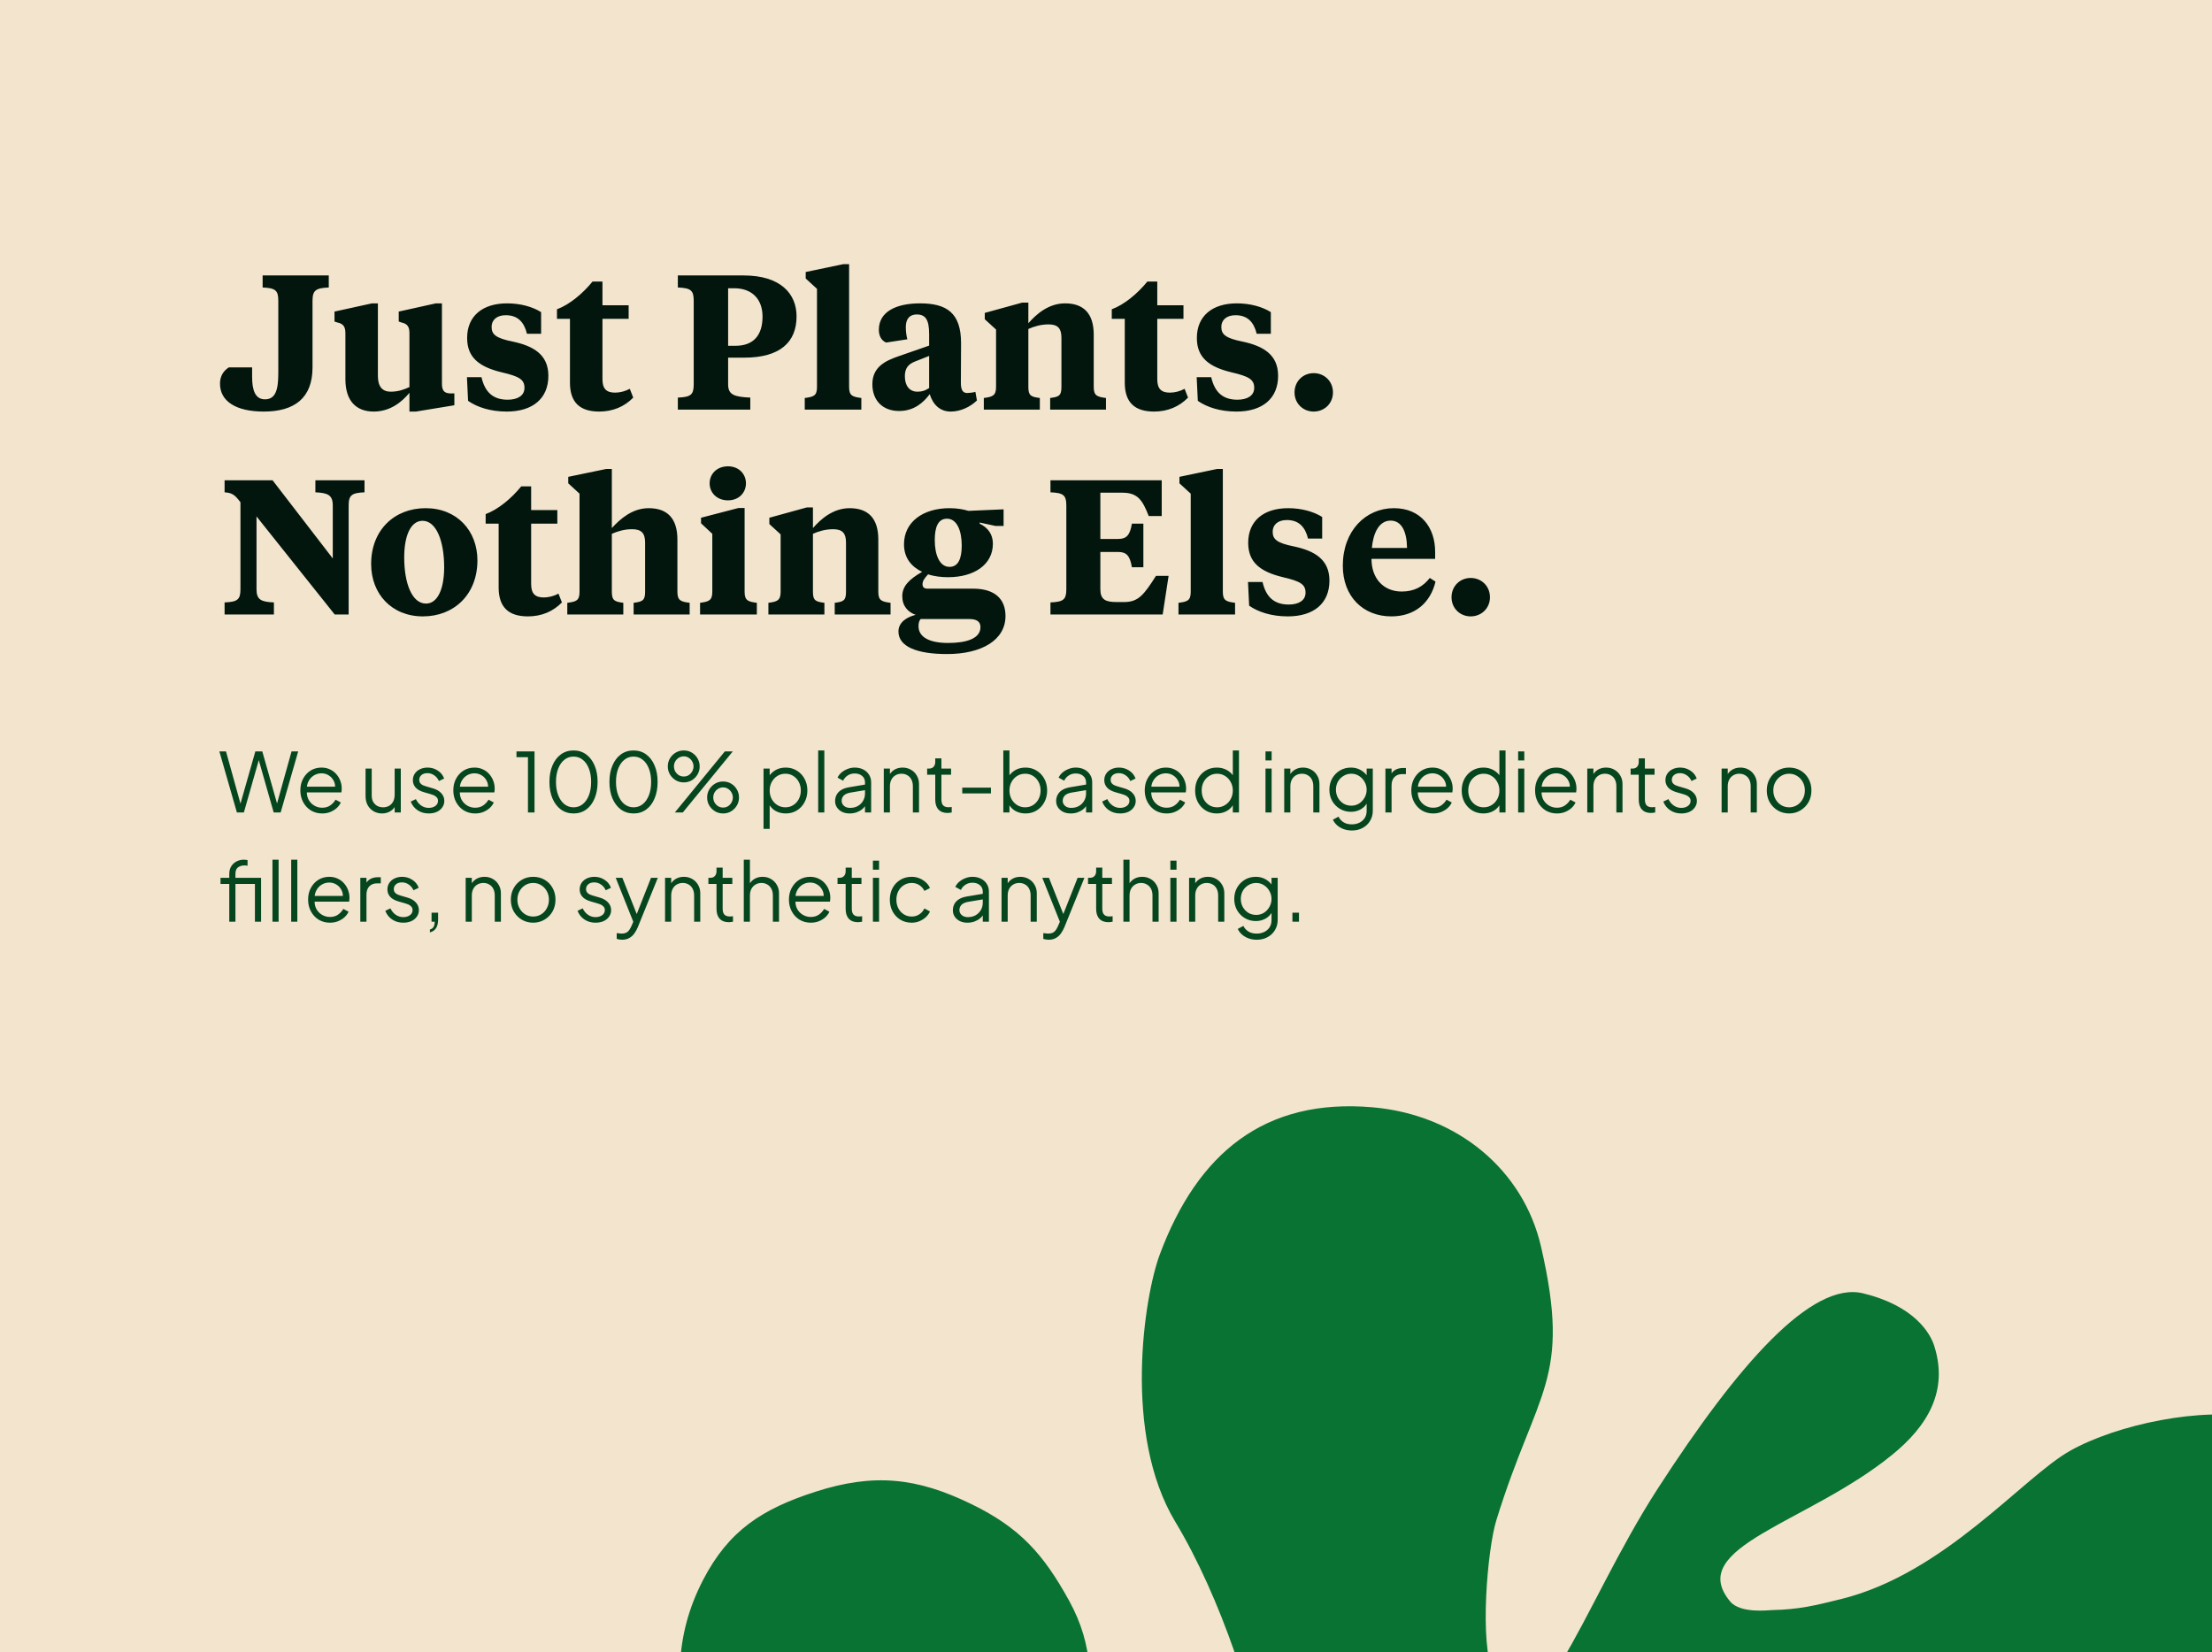 <svg xmlns="http://www.w3.org/2000/svg" fill="none" viewBox="0 0 324 242" height="242" width="324">
<g clip-path="url(#clip0_1203_10808)">
<g clip-path="url(#clip1_1203_10808)">
<rect fill="#F2E4CD" height="380" width="324"></rect>
<path fill="#087332" d="M272.894 189.43C280.403 191.254 282.72 195.262 283.309 197.111C285.423 203.739 282.334 208.86 277.151 213.081C264.806 223.134 246.762 226.564 253.424 234.566C254.913 236.355 259.039 235.836 259.505 235.826C263.503 235.736 265.752 235.179 269.604 234.226L269.711 234.2C284.842 230.455 296.313 216.373 303.21 212.495C310.106 208.617 322.618 206.004 330.571 207.689C338.524 209.375 346.053 212.926 349.404 217.043C352.756 221.16 354.399 227.068 353.504 233.711C352.44 241.607 348.295 245.539 342.247 250.725C332.474 259.107 321.019 259.115 310.306 258.893C299.593 258.671 271.63 257.433 247.95 260.296C247.95 260.296 232.212 264.377 229.462 266.299C226.712 268.221 222.162 272.919 220.798 274.409C219.435 275.898 217.688 280.099 219.591 282.816C221.338 285.312 224.307 285.506 227.089 284.975C229.87 284.445 236.354 282.907 238.173 281.001C239.993 279.096 257.942 269.846 270.072 270.972C282.203 272.098 289.919 274.714 293.021 276.972C298.14 280.698 303.902 284.644 305.402 289.264C306.903 293.884 306.492 297.957 304.775 302.78C301.843 311.018 295.608 314.392 287.903 318.526C280.552 322.469 262.911 325.138 253.985 321.614C245.06 318.091 228.666 313.693 221.667 313.03C212.422 312.153 204.275 310.326 195.101 311.767C187.997 312.884 180.738 314.882 177.988 316.806C174.8 319.036 172.039 321.429 172.127 325.318C172.158 326.714 173.159 329.796 176.441 330.808C191.912 335.581 201.264 327.456 221.981 326.99C231.288 326.781 246.328 330.246 253.379 336.063C257.813 339.721 260.891 342.339 262.028 347.974C263.267 354.118 261.084 358.146 257.72 363.435C251.732 372.848 243.109 374.273 232.131 376.087L231.933 376.12C219.517 378.172 212.133 374.637 200.153 370.782C186.992 366.548 178.506 364.374 168.598 354.731C163.838 350.098 153.475 344.745 145.627 347.715C143.58 348.489 142.712 350.462 142.011 352.536C140.994 355.543 143.091 357.768 145.436 359.908C147.337 361.643 151.331 363.725 155.344 365.738C163.313 369.734 168.197 371.369 176.928 373.167C186.751 375.19 194.375 376.457 201.387 384.256C203.775 386.912 206.227 392.444 206.428 401.369C206.629 410.295 206.185 411.236 202.12 416.83C198.056 422.424 188.802 424.31 186.001 424.642C177.178 425.688 169.629 422.779 160.705 417.762C149.822 411.644 145.511 405.874 138.784 395.358C133.871 387.677 132.898 382.072 127.602 374.277C124.796 370.148 123.085 368.072 118.136 367.422C115.334 367.054 109.735 366.535 105.127 368.646C98.153 371.84 93.533 377.278 90.529 382.01C87.831 386.261 80.07 395.361 70.855 397.351C66.413 398.311 63.351 398.131 59.191 396.301C55.059 394.483 51.649 392.141 51.547 387.627C51.446 383.113 53.573 379.622 57.364 377.169C63.33 373.31 71.633 369.865 81.818 367.308C85.566 366.367 89.733 363.611 90.029 359.758C90.286 356.409 87.906 353.669 86.128 351.931C82.32 348.208 77.345 346.923 69.579 340.664C58.954 332.1 54.042 325.948 45.726 315.128C42.848 311.384 38.156 303.686 36.9 295.307C35.082 283.182 36.919 274.43 44.595 264.871C51.118 256.749 57.206 252.376 67.569 251.318C75.596 250.498 80.743 251.89 87.694 255.986C100.59 263.587 100.446 272.961 105.156 287.169C108.653 297.714 109.298 305.699 111.379 315.429C112.428 320.333 114.225 327.705 119.128 328.756C122.547 329.49 126.086 329.292 127.919 326.315C129.716 323.397 129.137 318.373 127.626 313.285C124.816 303.824 121.198 296.585 116.4 290.259C107.23 278.169 103.776 267.18 101.219 256.995C98.917 247.827 98.63 239.829 102.971 231.433C106.729 224.167 111.654 220.995 119.441 218.491C127.965 215.751 134.247 216.383 142.295 220.305C149.345 223.74 152.792 227.551 156.58 234.417C163.998 247.863 155.728 258.644 153.271 273.6C152.043 281.074 154.887 285.141 157.753 289.237L157.815 289.327C159.899 292.307 163.624 293.053 167.196 292.375C174.066 291.071 177.178 287.393 181.391 281.811C186.594 274.917 186.789 265.811 186.059 261.686C183.926 249.629 178.833 233.997 172.15 222.89C164.412 210.028 167.598 189.855 169.873 183.751C175.418 168.878 185.234 160.806 201.047 162.183C213.5 163.267 223.136 171.379 225.716 182.579C230.239 202.215 225.11 203.427 219.169 222.682C217.867 226.901 216.66 240.694 218.743 245.123C224.965 258.353 231.326 235.813 242.809 218.044C254.648 199.726 265.385 187.607 272.894 189.43Z"></path>
<path fill="#02160E" d="M45.776 44.04V53.812C45.776 58.292 43.144 60.28 38.636 60.28C34.604 60.28 32.224 58.796 32.224 56.192C32.224 55.016 32.784 54.288 33.512 53.812H36.928V55.184C36.928 57.088 37.348 58.488 38.804 58.488C40.372 58.488 40.764 57.088 40.764 54.652V44.04C40.764 42.5 40.316 42.192 38.468 42.108V40.344H48.156V42.108C46.28 42.192 45.776 42.5 45.776 44.04ZM59.972 60.28V57.536C58.908 58.824 57.2 60.28 54.736 60.28C52.272 60.28 50.592 58.824 50.592 55.548V48.828C50.592 47.988 50.396 47.428 49.416 47.232L48.996 47.092V45.636L54.484 44.432H55.352V55.072C55.352 56.612 55.996 57.368 57.228 57.368C58.348 57.368 59.16 57.06 59.972 56.696V48.828C59.972 47.988 59.776 47.428 58.796 47.232L58.404 47.092V45.636L63.836 44.432H64.732V56.136C64.732 57.088 64.956 57.564 65.88 57.62H66.552V59.356L60.924 60.28H59.972ZM74.218 60.28C71.838 60.28 69.878 59.636 68.562 58.712L68.394 55.24H70.522C71.026 57.424 72.202 58.544 74.358 58.544C75.814 58.544 76.822 57.956 76.822 56.808C76.822 55.576 76.038 55.128 73.518 54.54C70.13 53.728 68.422 52.328 68.422 49.5C68.422 46.28 70.69 44.432 74.274 44.432C76.234 44.432 78.026 44.936 79.258 45.72V48.884H77.186C76.766 47.176 75.842 46.168 74.078 46.168C72.734 46.168 72.006 46.896 72.006 47.876C72.006 48.968 72.594 49.528 75.114 50.032C78.138 50.676 80.322 51.936 80.322 55.044C80.322 58.348 78.054 60.28 74.218 60.28ZM88.244 41.24V44.712H92.08V46.7H88.244V55.548C88.244 56.92 88.804 57.508 90.092 57.508C90.792 57.508 91.576 57.312 92.248 56.948L92.752 58.236C91.464 59.552 89.784 60.28 87.768 60.28C84.968 60.28 83.484 58.964 83.484 56.052V46.7H81.58V45.3C83.4 44.628 85.36 43.004 86.788 41.24H88.244ZM109.003 52.384H106.651V56.304C106.651 57.844 107.575 58.124 109.899 58.236V60H99.287V58.236C101.163 58.152 101.611 57.844 101.611 56.304V44.04C101.611 42.5 101.163 42.192 99.287 42.108V40.344H108.919C114.351 40.344 116.675 43.032 116.675 46.336C116.675 50.088 114.295 52.384 109.003 52.384ZM106.651 42.22V50.648H107.715C110.291 50.648 111.691 49.192 111.691 46.364C111.691 43.816 110.151 42.22 107.547 42.22H106.651ZM124.371 38.692V56.696C124.371 57.984 124.903 58.124 126.163 58.292V60H117.875V58.292C119.163 58.124 119.667 57.984 119.667 56.696V42.304L118.015 40.792V39.84L123.503 38.692H124.371ZM134.386 57.368C135.086 57.368 135.534 57.2 136.094 56.836V52.132L133.966 52.972C132.986 53.364 132.538 54.008 132.538 55.1C132.538 56.5 133.21 57.368 134.386 57.368ZM140.77 50.256C140.77 50.536 140.742 55.66 140.742 56.024C140.742 56.92 140.91 57.564 141.666 57.564C141.89 57.564 142.478 57.508 142.87 57.396L143.094 58.656C142.142 59.58 140.714 60.28 139.258 60.28C137.662 60.28 136.654 59.244 136.178 57.732C135.282 58.936 133.91 60.196 131.698 60.196C129.29 60.196 127.778 58.656 127.778 56.276C127.778 53.784 129.626 52.86 131.586 52.188L136.094 50.62V48.968C136.094 46.896 135.618 46.056 134.274 46.056C133.182 46.056 132.678 46.784 132.678 47.876C132.678 48.492 132.734 49.052 132.902 49.696L129.794 50.172C129.066 49.864 128.73 49.164 128.73 48.296C128.73 45.664 131.25 44.432 134.75 44.432C138.614 44.432 140.77 45.776 140.77 50.256ZM155.472 56.696V49.472C155.472 48.156 154.996 47.512 153.596 47.512C152.448 47.512 151.44 47.82 150.628 48.184V56.696C150.628 57.984 151.048 58.124 152.308 58.292V60H144.104V58.292C145.336 58.124 145.896 57.984 145.896 56.696V48.268L144.244 46.756V45.832L149.732 44.32H150.628V47.344C151.804 46 153.596 44.432 156.004 44.432C158.692 44.432 160.204 45.888 160.204 49.024V56.696C160.204 57.984 160.736 58.124 161.996 58.292V60H153.82V58.292C155.08 58.124 155.472 57.984 155.472 56.696ZM169.51 41.24V44.712H173.346V46.7H169.51V55.548C169.51 56.92 170.07 57.508 171.358 57.508C172.058 57.508 172.842 57.312 173.514 56.948L174.018 58.236C172.73 59.552 171.05 60.28 169.034 60.28C166.234 60.28 164.75 58.964 164.75 56.052V46.7H162.846V45.3C164.666 44.628 166.626 43.004 168.054 41.24H169.51ZM181.105 60.28C178.725 60.28 176.765 59.636 175.449 58.712L175.281 55.24H177.409C177.913 57.424 179.089 58.544 181.245 58.544C182.701 58.544 183.709 57.956 183.709 56.808C183.709 55.576 182.925 55.128 180.405 54.54C177.017 53.728 175.309 52.328 175.309 49.5C175.309 46.28 177.577 44.432 181.161 44.432C183.121 44.432 184.913 44.936 186.145 45.72V48.884H184.073C183.653 47.176 182.729 46.168 180.965 46.168C179.621 46.168 178.893 46.896 178.893 47.876C178.893 48.968 179.481 49.528 182.001 50.032C185.025 50.676 187.209 51.936 187.209 55.044C187.209 58.348 184.941 60.28 181.105 60.28ZM189.615 57.48C189.615 55.828 190.875 54.652 192.415 54.652C193.983 54.652 195.243 55.828 195.243 57.48C195.243 59.104 193.983 60.28 192.415 60.28C190.875 60.28 189.615 59.104 189.615 57.48ZM35.22 86.304V73.564C34.352 72.388 33.932 72.192 32.896 72.108V70.344H39.924L48.744 81.796V74.04C48.744 72.5 48.016 72.192 46.196 72.108V70.344H53.392V72.108C51.544 72.192 51.068 72.5 51.068 74.04V90H49.024L37.572 75.636V86.304C37.572 87.844 38.244 88.152 40.12 88.236V90H32.896V88.236C34.772 88.152 35.22 87.844 35.22 86.304ZM62.398 88.404C64.134 88.404 65.058 86.192 65.058 83.084C65.058 79.248 63.91 76.28 61.894 76.28C60.13 76.28 59.206 78.52 59.206 81.628C59.206 85.464 60.354 88.404 62.398 88.404ZM61.95 90.28C57.358 90.28 54.362 86.976 54.362 82.608C54.362 77.624 57.778 74.432 62.342 74.432C66.934 74.432 69.93 77.736 69.93 82.076C69.93 87.088 66.486 90.28 61.95 90.28ZM77.799 71.24V74.712H81.635V76.7H77.799V85.548C77.799 86.92 78.359 87.508 79.647 87.508C80.347 87.508 81.131 87.312 81.803 86.948L82.307 88.236C81.019 89.552 79.339 90.28 77.323 90.28C74.523 90.28 73.039 88.964 73.039 86.052V76.7H71.135V75.3C72.955 74.628 74.915 73.004 76.343 71.24H77.799ZM89.618 68.692V77.344C90.85 76 92.614 74.432 95.022 74.432C97.71 74.432 99.222 75.888 99.222 79.024V86.696C99.222 87.984 99.754 88.124 101.014 88.292V90H92.81V88.292C94.07 88.124 94.49 87.984 94.49 86.696V79.472C94.49 78.156 94.014 77.512 92.586 77.512C91.438 77.512 90.458 77.82 89.618 78.184V86.696C89.618 87.984 90.066 88.124 91.298 88.292V90H83.094V88.292C84.382 88.124 84.886 87.984 84.886 86.696V72.304L83.234 70.792V69.84L88.778 68.692H89.618ZM109.066 74.404V86.696C109.066 87.984 109.598 88.124 110.858 88.292V90H102.542V88.292C103.774 88.124 104.334 87.984 104.334 86.696V78.184L102.682 76.644V75.832L108.17 74.404H109.066ZM106.63 73.284C104.978 73.284 103.942 72.136 103.942 70.792C103.942 69.448 104.978 68.3 106.63 68.3C108.254 68.3 109.262 69.448 109.262 70.792C109.262 72.136 108.254 73.284 106.63 73.284ZM123.918 86.696V79.472C123.918 78.156 123.442 77.512 122.042 77.512C120.894 77.512 119.886 77.82 119.074 78.184V86.696C119.074 87.984 119.494 88.124 120.754 88.292V90H112.55V88.292C113.782 88.124 114.342 87.984 114.342 86.696V78.268L112.69 76.756V75.832L118.178 74.32H119.074V77.344C120.25 76 122.042 74.432 124.45 74.432C127.138 74.432 128.65 75.888 128.65 79.024V86.696C128.65 87.984 129.182 88.124 130.442 88.292V90H122.266V88.292C123.526 88.124 123.918 87.984 123.918 86.696ZM138.879 84.54C137.899 84.54 136.863 84.428 135.939 84.12C135.379 84.736 135.127 85.1 135.127 85.576C135.127 86.024 135.379 86.22 135.883 86.22H142.547C145.711 86.22 147.279 87.732 147.279 90.224C147.279 93.724 143.835 95.796 138.711 95.796C134.287 95.796 131.599 94.704 131.599 92.492C131.599 91.064 132.971 90.336 134.119 90.056C132.971 89.636 132.159 88.768 132.159 87.312C132.159 85.856 133.195 84.82 135.071 83.756C133.531 83.028 132.411 81.74 132.411 79.724C132.411 76.42 135.239 74.432 139.075 74.432C140.195 74.432 141.119 74.6 141.847 74.824L146.999 74.6V77.036H145.823L143.499 76.532V76.7C144.703 77.288 145.431 78.24 145.431 79.64C145.431 82.72 142.659 84.54 138.879 84.54ZM141.987 90.672H134.847C134.623 90.924 134.539 91.288 134.539 91.708C134.539 93.388 136.247 94.172 138.879 94.172C141.511 94.172 143.611 93.556 143.611 91.848C143.611 90.98 142.967 90.672 141.987 90.672ZM139.075 83.028C140.363 83.028 140.867 81.824 140.867 79.892C140.867 77.68 140.139 75.972 138.711 75.972C137.395 75.972 136.919 77.204 136.919 79.108C136.919 81.264 137.619 83.028 139.075 83.028ZM167.473 83.084H165.793C165.513 81.404 165.009 80.844 163.777 80.844H161.173V86.304C161.173 87.816 161.929 88.18 163.525 88.18H164.645C166.717 88.18 167.529 87.172 169.321 84.344H171.169L170.301 90H153.865V88.236C155.741 88.152 156.189 87.844 156.189 86.304V74.04C156.189 72.5 155.741 72.192 153.865 72.108V70.344H170.161V75.58H168.257C167.361 73.284 166.661 72.164 164.421 72.164H161.173V78.94H163.777C165.009 78.94 165.513 78.38 165.793 76.7H167.473V83.084ZM179.113 68.692V86.696C179.113 87.984 179.645 88.124 180.905 88.292V90H172.617V88.292C173.905 88.124 174.409 87.984 174.409 86.696V72.304L172.757 70.792V69.84L178.245 68.692H179.113ZM188.624 90.28C186.244 90.28 184.284 89.636 182.968 88.712L182.8 85.24H184.928C185.432 87.424 186.608 88.544 188.764 88.544C190.22 88.544 191.228 87.956 191.228 86.808C191.228 85.576 190.444 85.128 187.924 84.54C184.536 83.728 182.828 82.328 182.828 79.5C182.828 76.28 185.096 74.432 188.68 74.432C190.64 74.432 192.432 74.936 193.664 75.72V78.884H191.592C191.172 77.176 190.248 76.168 188.484 76.168C187.14 76.168 186.412 76.896 186.412 77.876C186.412 78.968 187 79.528 189.52 80.032C192.544 80.676 194.728 81.936 194.728 85.044C194.728 88.348 192.46 90.28 188.624 90.28ZM204.162 74.432C208.138 74.432 210.21 77.288 210.21 80.816V81.852H200.886C200.886 84.792 202.706 86.64 205.31 86.64C207.158 86.64 208.446 85.912 209.426 84.652L210.266 85.184C209.538 88.236 207.298 90.28 203.798 90.28C199.654 90.28 196.686 87.368 196.686 82.86C196.686 77.764 200.018 74.432 204.162 74.432ZM203.686 76.252C201.978 76.252 201.138 78.1 200.942 80.256H206.094C206.066 77.876 205.31 76.252 203.686 76.252ZM212.611 87.48C212.611 85.828 213.871 84.652 215.411 84.652C216.979 84.652 218.239 85.828 218.239 87.48C218.239 89.104 216.979 90.28 215.411 90.28C213.871 90.28 212.611 89.104 212.611 87.48Z"></path>
<path fill="#05461F" d="M34.7 119L32.132 110.06H33.104L35.324 118.064H35.12L37.4 110.06H38.42L40.688 118.064H40.472L42.704 110.06H43.676L41.108 119H40.088L37.796 110.96H38.012L35.72 119H34.7ZM47.184 119.144C46.584 119.144 46.04 119 45.552 118.712C45.072 118.416 44.692 118.012 44.412 117.5C44.132 116.988 43.992 116.408 43.992 115.76C43.992 115.112 44.128 114.54 44.4 114.044C44.672 113.54 45.04 113.144 45.504 112.856C45.976 112.568 46.504 112.424 47.088 112.424C47.552 112.424 47.964 112.512 48.324 112.688C48.692 112.856 49.004 113.088 49.26 113.384C49.516 113.672 49.712 114 49.848 114.368C49.984 114.728 50.052 115.1 50.052 115.484C50.052 115.564 50.048 115.656 50.04 115.76C50.032 115.856 50.02 115.956 50.004 116.06H44.568V115.22H49.488L49.056 115.58C49.128 115.14 49.076 114.748 48.9 114.404C48.732 114.052 48.488 113.776 48.168 113.576C47.848 113.368 47.488 113.264 47.088 113.264C46.688 113.264 46.316 113.368 45.972 113.576C45.636 113.784 45.372 114.076 45.18 114.452C44.988 114.82 44.912 115.26 44.952 115.772C44.912 116.284 44.992 116.732 45.192 117.116C45.4 117.492 45.68 117.784 46.032 117.992C46.392 118.2 46.776 118.304 47.184 118.304C47.656 118.304 48.052 118.192 48.372 117.968C48.692 117.744 48.952 117.464 49.152 117.128L49.92 117.536C49.792 117.824 49.596 118.092 49.332 118.34C49.068 118.58 48.752 118.776 48.384 118.928C48.024 119.072 47.624 119.144 47.184 119.144ZM55.958 119.144C55.51 119.144 55.102 119.04 54.734 118.832C54.366 118.616 54.074 118.32 53.858 117.944C53.65 117.56 53.546 117.12 53.546 116.624V112.568H54.446V116.516C54.446 116.86 54.514 117.164 54.65 117.428C54.794 117.684 54.99 117.884 55.238 118.028C55.494 118.172 55.786 118.244 56.114 118.244C56.442 118.244 56.734 118.172 56.99 118.028C57.246 117.876 57.446 117.664 57.59 117.392C57.734 117.112 57.806 116.78 57.806 116.396V112.568H58.706V119H57.806V117.752L58.01 117.8C57.858 118.216 57.598 118.544 57.23 118.784C56.862 119.024 56.438 119.144 55.958 119.144ZM62.789 119.144C62.173 119.144 61.633 118.988 61.169 118.676C60.705 118.364 60.369 117.94 60.161 117.404L60.917 117.044C61.101 117.436 61.357 117.748 61.685 117.98C62.021 118.212 62.389 118.328 62.789 118.328C63.173 118.328 63.497 118.236 63.761 118.052C64.025 117.86 64.157 117.612 64.157 117.308C64.157 117.084 64.093 116.908 63.965 116.78C63.837 116.644 63.689 116.54 63.521 116.468C63.353 116.396 63.205 116.344 63.077 116.312L62.153 116.048C61.561 115.88 61.133 115.644 60.869 115.34C60.605 115.036 60.473 114.684 60.473 114.284C60.473 113.908 60.569 113.58 60.761 113.3C60.953 113.02 61.213 112.804 61.541 112.652C61.869 112.5 62.233 112.424 62.633 112.424C63.177 112.424 63.669 112.568 64.109 112.856C64.557 113.136 64.873 113.528 65.057 114.032L64.289 114.392C64.129 114.032 63.897 113.752 63.593 113.552C63.297 113.344 62.965 113.24 62.597 113.24C62.237 113.24 61.949 113.332 61.733 113.516C61.517 113.7 61.409 113.932 61.409 114.212C61.409 114.428 61.465 114.6 61.577 114.728C61.689 114.856 61.817 114.952 61.961 115.016C62.113 115.08 62.245 115.128 62.357 115.16L63.425 115.472C63.945 115.624 64.349 115.86 64.637 116.18C64.933 116.5 65.081 116.876 65.081 117.308C65.081 117.66 64.981 117.976 64.781 118.256C64.589 118.536 64.321 118.756 63.977 118.916C63.633 119.068 63.237 119.144 62.789 119.144ZM69.59 119.144C68.99 119.144 68.446 119 67.958 118.712C67.478 118.416 67.098 118.012 66.818 117.5C66.538 116.988 66.398 116.408 66.398 115.76C66.398 115.112 66.534 114.54 66.806 114.044C67.078 113.54 67.446 113.144 67.91 112.856C68.382 112.568 68.91 112.424 69.494 112.424C69.958 112.424 70.37 112.512 70.73 112.688C71.098 112.856 71.41 113.088 71.666 113.384C71.922 113.672 72.118 114 72.254 114.368C72.39 114.728 72.458 115.1 72.458 115.484C72.458 115.564 72.454 115.656 72.446 115.76C72.438 115.856 72.426 115.956 72.41 116.06H66.974V115.22H71.894L71.462 115.58C71.534 115.14 71.482 114.748 71.306 114.404C71.138 114.052 70.894 113.776 70.574 113.576C70.254 113.368 69.894 113.264 69.494 113.264C69.094 113.264 68.722 113.368 68.378 113.576C68.042 113.784 67.778 114.076 67.586 114.452C67.394 114.82 67.318 115.26 67.358 115.772C67.318 116.284 67.398 116.732 67.598 117.116C67.806 117.492 68.086 117.784 68.438 117.992C68.798 118.2 69.182 118.304 69.59 118.304C70.062 118.304 70.458 118.192 70.778 117.968C71.098 117.744 71.358 117.464 71.558 117.128L72.326 117.536C72.198 117.824 72.002 118.092 71.738 118.34C71.474 118.58 71.158 118.776 70.79 118.928C70.43 119.072 70.03 119.144 69.59 119.144ZM77.332 119V110.9H75.652V110.06H78.292V119H77.332ZM84.017 119.144C83.313 119.144 82.693 118.952 82.157 118.568C81.629 118.176 81.217 117.636 80.921 116.948C80.625 116.252 80.477 115.444 80.477 114.524C80.477 113.604 80.625 112.8 80.921 112.112C81.217 111.416 81.629 110.876 82.157 110.492C82.685 110.108 83.301 109.916 84.005 109.916C84.709 109.916 85.325 110.108 85.853 110.492C86.381 110.876 86.793 111.416 87.089 112.112C87.385 112.8 87.533 113.604 87.533 114.524C87.533 115.444 87.385 116.252 87.089 116.948C86.801 117.644 86.393 118.184 85.865 118.568C85.337 118.952 84.721 119.144 84.017 119.144ZM84.017 118.244C84.529 118.244 84.977 118.088 85.361 117.776C85.745 117.464 86.045 117.032 86.261 116.48C86.477 115.92 86.585 115.268 86.585 114.524C86.585 113.78 86.477 113.132 86.261 112.58C86.045 112.02 85.745 111.588 85.361 111.284C84.977 110.972 84.525 110.816 84.005 110.816C83.493 110.816 83.045 110.972 82.661 111.284C82.277 111.588 81.977 112.02 81.761 112.58C81.545 113.132 81.437 113.78 81.437 114.524C81.437 115.26 81.545 115.908 81.761 116.468C81.977 117.028 82.277 117.464 82.661 117.776C83.053 118.088 83.505 118.244 84.017 118.244ZM92.806 119.144C92.102 119.144 91.482 118.952 90.946 118.568C90.418 118.176 90.006 117.636 89.71 116.948C89.414 116.252 89.266 115.444 89.266 114.524C89.266 113.604 89.414 112.8 89.71 112.112C90.006 111.416 90.418 110.876 90.946 110.492C91.474 110.108 92.09 109.916 92.794 109.916C93.498 109.916 94.114 110.108 94.642 110.492C95.17 110.876 95.582 111.416 95.878 112.112C96.174 112.8 96.322 113.604 96.322 114.524C96.322 115.444 96.174 116.252 95.878 116.948C95.59 117.644 95.182 118.184 94.654 118.568C94.126 118.952 93.51 119.144 92.806 119.144ZM92.806 118.244C93.318 118.244 93.766 118.088 94.15 117.776C94.534 117.464 94.834 117.032 95.05 116.48C95.266 115.92 95.374 115.268 95.374 114.524C95.374 113.78 95.266 113.132 95.05 112.58C94.834 112.02 94.534 111.588 94.15 111.284C93.766 110.972 93.314 110.816 92.794 110.816C92.282 110.816 91.834 110.972 91.45 111.284C91.066 111.588 90.766 112.02 90.55 112.58C90.334 113.132 90.226 113.78 90.226 114.524C90.226 115.26 90.334 115.908 90.55 116.468C90.766 117.028 91.066 117.464 91.45 117.776C91.842 118.088 92.294 118.244 92.806 118.244ZM98.847 119L106.167 110.06H107.331L100.011 119H98.847ZM100.155 114.596C99.723 114.596 99.331 114.492 98.979 114.284C98.627 114.068 98.343 113.784 98.127 113.432C97.919 113.08 97.815 112.688 97.815 112.256C97.815 111.824 97.919 111.432 98.127 111.08C98.343 110.72 98.627 110.436 98.979 110.228C99.331 110.02 99.723 109.916 100.155 109.916C100.587 109.916 100.979 110.02 101.331 110.228C101.683 110.436 101.963 110.72 102.171 111.08C102.379 111.432 102.483 111.824 102.483 112.256C102.483 112.688 102.379 113.08 102.171 113.432C101.963 113.784 101.683 114.068 101.331 114.284C100.979 114.492 100.587 114.596 100.155 114.596ZM100.155 113.732C100.435 113.732 100.679 113.664 100.887 113.528C101.103 113.384 101.271 113.2 101.391 112.976C101.519 112.744 101.583 112.504 101.583 112.256C101.583 112 101.519 111.76 101.391 111.536C101.271 111.312 101.103 111.132 100.887 110.996C100.679 110.852 100.435 110.78 100.155 110.78C99.883 110.78 99.635 110.852 99.411 110.996C99.195 111.132 99.023 111.312 98.895 111.536C98.775 111.76 98.715 112 98.715 112.256C98.715 112.504 98.775 112.744 98.895 112.976C99.023 113.2 99.195 113.384 99.411 113.528C99.635 113.664 99.883 113.732 100.155 113.732ZM105.915 119.144C105.483 119.144 105.091 119.04 104.739 118.832C104.387 118.616 104.103 118.332 103.887 117.98C103.679 117.628 103.575 117.236 103.575 116.804C103.575 116.372 103.679 115.98 103.887 115.628C104.103 115.268 104.387 114.984 104.739 114.776C105.091 114.568 105.483 114.464 105.915 114.464C106.347 114.464 106.739 114.568 107.091 114.776C107.443 114.984 107.723 115.268 107.931 115.628C108.139 115.98 108.243 116.372 108.243 116.804C108.243 117.236 108.139 117.628 107.931 117.98C107.723 118.332 107.443 118.616 107.091 118.832C106.739 119.04 106.347 119.144 105.915 119.144ZM105.915 118.28C106.195 118.28 106.439 118.212 106.647 118.076C106.863 117.932 107.031 117.748 107.151 117.524C107.279 117.292 107.343 117.052 107.343 116.804C107.343 116.548 107.279 116.308 107.151 116.084C107.031 115.86 106.863 115.68 106.647 115.544C106.439 115.4 106.195 115.328 105.915 115.328C105.643 115.328 105.395 115.4 105.171 115.544C104.955 115.68 104.783 115.86 104.655 116.084C104.535 116.308 104.475 116.548 104.475 116.804C104.475 117.052 104.535 117.292 104.655 117.524C104.783 117.748 104.955 117.932 105.171 118.076C105.395 118.212 105.643 118.28 105.915 118.28ZM111.838 121.4V112.568H112.738V114.008L112.594 113.756C112.85 113.348 113.19 113.024 113.614 112.784C114.046 112.544 114.538 112.424 115.09 112.424C115.698 112.424 116.238 112.572 116.71 112.868C117.19 113.156 117.566 113.552 117.838 114.056C118.118 114.56 118.258 115.136 118.258 115.784C118.258 116.424 118.118 117 117.838 117.512C117.566 118.016 117.19 118.416 116.71 118.712C116.238 119 115.698 119.144 115.09 119.144C114.538 119.144 114.038 119.02 113.59 118.772C113.15 118.516 112.818 118.156 112.594 117.692L112.738 117.56V121.4H111.838ZM115.042 118.244C115.474 118.244 115.858 118.136 116.194 117.92C116.538 117.704 116.806 117.412 116.998 117.044C117.198 116.668 117.298 116.248 117.298 115.784C117.298 115.312 117.198 114.892 116.998 114.524C116.806 114.156 116.538 113.864 116.194 113.648C115.858 113.432 115.474 113.324 115.042 113.324C114.61 113.324 114.218 113.432 113.866 113.648C113.522 113.864 113.246 114.16 113.038 114.536C112.838 114.904 112.738 115.32 112.738 115.784C112.738 116.248 112.838 116.668 113.038 117.044C113.246 117.412 113.522 117.704 113.866 117.92C114.218 118.136 114.61 118.244 115.042 118.244ZM119.842 119V109.916H120.742V119H119.842ZM124.444 119.144C124.036 119.144 123.672 119.068 123.352 118.916C123.032 118.756 122.78 118.54 122.596 118.268C122.412 117.996 122.32 117.684 122.32 117.332C122.32 116.996 122.392 116.692 122.536 116.42C122.68 116.14 122.904 115.904 123.208 115.712C123.512 115.52 123.9 115.384 124.372 115.304L126.892 114.884V115.7L124.588 116.084C124.124 116.164 123.788 116.312 123.58 116.528C123.38 116.744 123.28 117 123.28 117.296C123.28 117.584 123.392 117.828 123.616 118.028C123.848 118.228 124.144 118.328 124.504 118.328C124.944 118.328 125.328 118.236 125.656 118.052C125.984 117.86 126.24 117.604 126.424 117.284C126.608 116.964 126.7 116.608 126.7 116.216V114.584C126.7 114.2 126.56 113.888 126.28 113.648C126 113.408 125.636 113.288 125.188 113.288C124.796 113.288 124.452 113.388 124.156 113.588C123.86 113.78 123.64 114.032 123.496 114.344L122.68 113.9C122.8 113.628 122.988 113.38 123.244 113.156C123.508 112.932 123.808 112.756 124.144 112.628C124.48 112.492 124.828 112.424 125.188 112.424C125.66 112.424 126.076 112.516 126.436 112.7C126.804 112.884 127.088 113.14 127.288 113.468C127.496 113.788 127.6 114.16 127.6 114.584V119H126.7V117.716L126.832 117.848C126.72 118.088 126.544 118.308 126.304 118.508C126.072 118.7 125.796 118.856 125.476 118.976C125.164 119.088 124.82 119.144 124.444 119.144ZM129.451 119V112.568H130.351V113.816L130.147 113.768C130.307 113.352 130.567 113.024 130.927 112.784C131.295 112.544 131.719 112.424 132.199 112.424C132.655 112.424 133.063 112.528 133.423 112.736C133.791 112.944 134.079 113.232 134.287 113.6C134.503 113.96 134.611 114.368 134.611 114.824V119H133.711V115.172C133.711 114.78 133.639 114.448 133.495 114.176C133.359 113.904 133.163 113.696 132.907 113.552C132.659 113.4 132.371 113.324 132.043 113.324C131.715 113.324 131.423 113.4 131.167 113.552C130.911 113.696 130.711 113.908 130.567 114.188C130.423 114.46 130.351 114.788 130.351 115.172V119H129.451ZM138.79 119.072C138.214 119.072 137.77 118.904 137.458 118.568C137.146 118.232 136.99 117.752 136.99 117.128V113.468H135.802V112.568H136.102C136.374 112.568 136.59 112.48 136.75 112.304C136.91 112.12 136.99 111.892 136.99 111.62V111.08H137.89V112.568H139.306V113.468H137.89V117.128C137.89 117.344 137.922 117.536 137.986 117.704C138.05 117.864 138.158 117.992 138.31 118.088C138.47 118.184 138.682 118.232 138.946 118.232C139.01 118.232 139.086 118.228 139.174 118.22C139.262 118.212 139.338 118.204 139.402 118.196V119C139.306 119.024 139.198 119.04 139.078 119.048C138.958 119.064 138.862 119.072 138.79 119.072ZM140.947 116.204V115.364H145.147V116.204H140.947ZM150.211 119.144C149.659 119.144 149.159 119.02 148.711 118.772C148.271 118.516 147.939 118.156 147.715 117.692L147.859 117.56V119H146.959V109.916H147.859V114.008L147.715 113.756C147.971 113.348 148.311 113.024 148.735 112.784C149.167 112.544 149.659 112.424 150.211 112.424C150.819 112.424 151.359 112.572 151.831 112.868C152.311 113.156 152.687 113.552 152.959 114.056C153.239 114.56 153.379 115.136 153.379 115.784C153.379 116.424 153.239 117 152.959 117.512C152.687 118.016 152.311 118.416 151.831 118.712C151.359 119 150.819 119.144 150.211 119.144ZM150.163 118.244C150.595 118.244 150.979 118.136 151.315 117.92C151.659 117.704 151.927 117.412 152.119 117.044C152.319 116.668 152.419 116.248 152.419 115.784C152.419 115.312 152.319 114.892 152.119 114.524C151.927 114.156 151.659 113.864 151.315 113.648C150.979 113.432 150.595 113.324 150.163 113.324C149.731 113.324 149.339 113.432 148.987 113.648C148.643 113.864 148.367 114.16 148.159 114.536C147.959 114.904 147.859 115.32 147.859 115.784C147.859 116.248 147.959 116.668 148.159 117.044C148.367 117.412 148.643 117.704 148.987 117.92C149.339 118.136 149.731 118.244 150.163 118.244ZM156.823 119.144C156.415 119.144 156.051 119.068 155.731 118.916C155.411 118.756 155.159 118.54 154.975 118.268C154.791 117.996 154.699 117.684 154.699 117.332C154.699 116.996 154.771 116.692 154.915 116.42C155.059 116.14 155.283 115.904 155.587 115.712C155.891 115.52 156.279 115.384 156.751 115.304L159.271 114.884V115.7L156.967 116.084C156.503 116.164 156.167 116.312 155.959 116.528C155.759 116.744 155.659 117 155.659 117.296C155.659 117.584 155.771 117.828 155.995 118.028C156.227 118.228 156.523 118.328 156.883 118.328C157.323 118.328 157.707 118.236 158.035 118.052C158.363 117.86 158.619 117.604 158.803 117.284C158.987 116.964 159.079 116.608 159.079 116.216V114.584C159.079 114.2 158.939 113.888 158.659 113.648C158.379 113.408 158.015 113.288 157.567 113.288C157.175 113.288 156.831 113.388 156.535 113.588C156.239 113.78 156.019 114.032 155.875 114.344L155.059 113.9C155.179 113.628 155.367 113.38 155.623 113.156C155.887 112.932 156.187 112.756 156.523 112.628C156.859 112.492 157.207 112.424 157.567 112.424C158.039 112.424 158.455 112.516 158.815 112.7C159.183 112.884 159.467 113.14 159.667 113.468C159.875 113.788 159.979 114.16 159.979 114.584V119H159.079V117.716L159.211 117.848C159.099 118.088 158.923 118.308 158.683 118.508C158.451 118.7 158.175 118.856 157.855 118.976C157.543 119.088 157.199 119.144 156.823 119.144ZM164.062 119.144C163.446 119.144 162.906 118.988 162.442 118.676C161.978 118.364 161.642 117.94 161.434 117.404L162.19 117.044C162.374 117.436 162.63 117.748 162.958 117.98C163.294 118.212 163.662 118.328 164.062 118.328C164.446 118.328 164.77 118.236 165.034 118.052C165.298 117.86 165.43 117.612 165.43 117.308C165.43 117.084 165.366 116.908 165.238 116.78C165.11 116.644 164.962 116.54 164.794 116.468C164.626 116.396 164.478 116.344 164.35 116.312L163.426 116.048C162.834 115.88 162.406 115.644 162.142 115.34C161.878 115.036 161.746 114.684 161.746 114.284C161.746 113.908 161.842 113.58 162.034 113.3C162.226 113.02 162.486 112.804 162.814 112.652C163.142 112.5 163.506 112.424 163.906 112.424C164.45 112.424 164.942 112.568 165.382 112.856C165.83 113.136 166.146 113.528 166.33 114.032L165.562 114.392C165.402 114.032 165.17 113.752 164.866 113.552C164.57 113.344 164.238 113.24 163.87 113.24C163.51 113.24 163.222 113.332 163.006 113.516C162.79 113.7 162.682 113.932 162.682 114.212C162.682 114.428 162.738 114.6 162.85 114.728C162.962 114.856 163.09 114.952 163.234 115.016C163.386 115.08 163.518 115.128 163.63 115.16L164.698 115.472C165.218 115.624 165.622 115.86 165.91 116.18C166.206 116.5 166.354 116.876 166.354 117.308C166.354 117.66 166.254 117.976 166.054 118.256C165.862 118.536 165.594 118.756 165.25 118.916C164.906 119.068 164.51 119.144 164.062 119.144ZM170.864 119.144C170.264 119.144 169.72 119 169.232 118.712C168.752 118.416 168.372 118.012 168.092 117.5C167.812 116.988 167.672 116.408 167.672 115.76C167.672 115.112 167.808 114.54 168.08 114.044C168.352 113.54 168.72 113.144 169.184 112.856C169.656 112.568 170.184 112.424 170.768 112.424C171.232 112.424 171.644 112.512 172.004 112.688C172.372 112.856 172.684 113.088 172.94 113.384C173.196 113.672 173.392 114 173.528 114.368C173.664 114.728 173.732 115.1 173.732 115.484C173.732 115.564 173.728 115.656 173.72 115.76C173.712 115.856 173.7 115.956 173.684 116.06H168.248V115.22H173.168L172.736 115.58C172.808 115.14 172.756 114.748 172.58 114.404C172.412 114.052 172.168 113.776 171.848 113.576C171.528 113.368 171.168 113.264 170.768 113.264C170.368 113.264 169.996 113.368 169.652 113.576C169.316 113.784 169.052 114.076 168.86 114.452C168.668 114.82 168.592 115.26 168.632 115.772C168.592 116.284 168.672 116.732 168.872 117.116C169.08 117.492 169.36 117.784 169.712 117.992C170.072 118.2 170.456 118.304 170.864 118.304C171.336 118.304 171.732 118.192 172.052 117.968C172.372 117.744 172.632 117.464 172.832 117.128L173.6 117.536C173.472 117.824 173.276 118.092 173.012 118.34C172.748 118.58 172.432 118.776 172.064 118.928C171.704 119.072 171.304 119.144 170.864 119.144ZM178.223 119.144C177.623 119.144 177.083 119 176.603 118.712C176.123 118.416 175.743 118.016 175.463 117.512C175.191 117 175.055 116.424 175.055 115.784C175.055 115.136 175.191 114.56 175.463 114.056C175.743 113.552 176.119 113.156 176.591 112.868C177.071 112.572 177.615 112.424 178.223 112.424C178.775 112.424 179.267 112.544 179.699 112.784C180.131 113.024 180.471 113.348 180.719 113.756L180.575 114.008V109.916H181.475V119H180.575V117.56L180.719 117.692C180.495 118.156 180.159 118.516 179.711 118.772C179.271 119.02 178.775 119.144 178.223 119.144ZM178.271 118.244C178.703 118.244 179.091 118.136 179.435 117.92C179.787 117.704 180.063 117.412 180.263 117.044C180.471 116.668 180.575 116.248 180.575 115.784C180.575 115.32 180.471 114.904 180.263 114.536C180.063 114.16 179.787 113.864 179.435 113.648C179.091 113.432 178.703 113.324 178.271 113.324C177.847 113.324 177.463 113.432 177.119 113.648C176.775 113.864 176.503 114.156 176.303 114.524C176.111 114.892 176.015 115.312 176.015 115.784C176.015 116.248 176.111 116.668 176.303 117.044C176.503 117.412 176.771 117.704 177.107 117.92C177.451 118.136 177.839 118.244 178.271 118.244ZM185.362 119V112.568H186.262V119H185.362ZM185.362 111.38V110.06H186.262V111.38H185.362ZM188.104 119V112.568H189.004V113.816L188.8 113.768C188.96 113.352 189.22 113.024 189.58 112.784C189.948 112.544 190.372 112.424 190.852 112.424C191.308 112.424 191.716 112.528 192.076 112.736C192.444 112.944 192.732 113.232 192.94 113.6C193.156 113.96 193.264 114.368 193.264 114.824V119H192.364V115.172C192.364 114.78 192.292 114.448 192.148 114.176C192.012 113.904 191.816 113.696 191.56 113.552C191.312 113.4 191.024 113.324 190.696 113.324C190.368 113.324 190.076 113.4 189.82 113.552C189.564 113.696 189.364 113.908 189.22 114.188C189.076 114.46 189.004 114.788 189.004 115.172V119H188.104ZM198.031 121.64C197.591 121.64 197.183 121.572 196.807 121.436C196.439 121.3 196.119 121.112 195.847 120.872C195.583 120.64 195.379 120.368 195.235 120.056L196.063 119.612C196.191 119.916 196.419 120.18 196.747 120.404C197.075 120.628 197.495 120.74 198.007 120.74C198.399 120.74 198.759 120.664 199.087 120.512C199.415 120.36 199.679 120.136 199.879 119.84C200.079 119.544 200.179 119.18 200.179 118.748V117.32L200.323 117.452C200.099 117.916 199.767 118.276 199.327 118.532C198.887 118.78 198.407 118.904 197.887 118.904C197.287 118.904 196.747 118.76 196.267 118.472C195.787 118.184 195.407 117.796 195.127 117.308C194.855 116.812 194.719 116.264 194.719 115.664C194.719 115.056 194.855 114.508 195.127 114.02C195.407 113.532 195.783 113.144 196.255 112.856C196.735 112.568 197.279 112.424 197.887 112.424C198.407 112.424 198.879 112.544 199.303 112.784C199.735 113.024 200.075 113.348 200.323 113.756L200.179 114.008V112.568H201.079V118.748C201.079 119.3 200.947 119.792 200.683 120.224C200.427 120.664 200.067 121.008 199.603 121.256C199.147 121.512 198.623 121.64 198.031 121.64ZM197.935 118.004C198.351 118.004 198.727 117.9 199.063 117.692C199.399 117.476 199.667 117.192 199.867 116.84C200.075 116.48 200.179 116.088 200.179 115.664C200.179 115.24 200.075 114.852 199.867 114.5C199.667 114.14 199.399 113.856 199.063 113.648C198.727 113.432 198.351 113.324 197.935 113.324C197.511 113.324 197.127 113.432 196.783 113.648C196.439 113.856 196.167 114.136 195.967 114.488C195.775 114.84 195.679 115.232 195.679 115.664C195.679 116.088 195.775 116.48 195.967 116.84C196.167 117.192 196.435 117.476 196.771 117.692C197.115 117.9 197.503 118.004 197.935 118.004ZM202.928 119V112.568H203.828V113.624L203.708 113.468C203.86 113.164 204.088 112.924 204.392 112.748C204.704 112.572 205.08 112.484 205.52 112.484H205.928V113.384H205.364C204.9 113.384 204.528 113.528 204.248 113.816C203.968 114.104 203.828 114.512 203.828 115.04V119H202.928ZM209.911 119.144C209.311 119.144 208.767 119 208.279 118.712C207.799 118.416 207.419 118.012 207.139 117.5C206.859 116.988 206.719 116.408 206.719 115.76C206.719 115.112 206.855 114.54 207.127 114.044C207.399 113.54 207.767 113.144 208.231 112.856C208.703 112.568 209.231 112.424 209.815 112.424C210.279 112.424 210.691 112.512 211.051 112.688C211.419 112.856 211.731 113.088 211.987 113.384C212.243 113.672 212.439 114 212.575 114.368C212.711 114.728 212.779 115.1 212.779 115.484C212.779 115.564 212.775 115.656 212.767 115.76C212.759 115.856 212.747 115.956 212.731 116.06H207.295V115.22H212.215L211.783 115.58C211.855 115.14 211.803 114.748 211.627 114.404C211.459 114.052 211.215 113.776 210.895 113.576C210.575 113.368 210.215 113.264 209.815 113.264C209.415 113.264 209.043 113.368 208.699 113.576C208.363 113.784 208.099 114.076 207.907 114.452C207.715 114.82 207.639 115.26 207.679 115.772C207.639 116.284 207.719 116.732 207.919 117.116C208.127 117.492 208.407 117.784 208.759 117.992C209.119 118.2 209.503 118.304 209.911 118.304C210.383 118.304 210.779 118.192 211.099 117.968C211.419 117.744 211.679 117.464 211.879 117.128L212.647 117.536C212.519 117.824 212.323 118.092 212.059 118.34C211.795 118.58 211.479 118.776 211.111 118.928C210.751 119.072 210.351 119.144 209.911 119.144ZM217.269 119.144C216.669 119.144 216.129 119 215.649 118.712C215.169 118.416 214.789 118.016 214.509 117.512C214.237 117 214.101 116.424 214.101 115.784C214.101 115.136 214.237 114.56 214.509 114.056C214.789 113.552 215.165 113.156 215.637 112.868C216.117 112.572 216.661 112.424 217.269 112.424C217.821 112.424 218.313 112.544 218.745 112.784C219.177 113.024 219.517 113.348 219.765 113.756L219.621 114.008V109.916H220.521V119H219.621V117.56L219.765 117.692C219.541 118.156 219.205 118.516 218.757 118.772C218.317 119.02 217.821 119.144 217.269 119.144ZM217.317 118.244C217.749 118.244 218.137 118.136 218.481 117.92C218.833 117.704 219.109 117.412 219.309 117.044C219.517 116.668 219.621 116.248 219.621 115.784C219.621 115.32 219.517 114.904 219.309 114.536C219.109 114.16 218.833 113.864 218.481 113.648C218.137 113.432 217.749 113.324 217.317 113.324C216.893 113.324 216.509 113.432 216.165 113.648C215.821 113.864 215.549 114.156 215.349 114.524C215.157 114.892 215.061 115.312 215.061 115.784C215.061 116.248 215.157 116.668 215.349 117.044C215.549 117.412 215.817 117.704 216.153 117.92C216.497 118.136 216.885 118.244 217.317 118.244ZM222.369 119V112.568H223.269V119H222.369ZM222.369 111.38V110.06H223.269V111.38H222.369ZM228.04 119.144C227.44 119.144 226.896 119 226.408 118.712C225.928 118.416 225.548 118.012 225.268 117.5C224.988 116.988 224.848 116.408 224.848 115.76C224.848 115.112 224.984 114.54 225.256 114.044C225.528 113.54 225.896 113.144 226.36 112.856C226.832 112.568 227.36 112.424 227.944 112.424C228.408 112.424 228.82 112.512 229.18 112.688C229.548 112.856 229.86 113.088 230.116 113.384C230.372 113.672 230.568 114 230.704 114.368C230.84 114.728 230.908 115.1 230.908 115.484C230.908 115.564 230.904 115.656 230.896 115.76C230.888 115.856 230.876 115.956 230.86 116.06H225.424V115.22H230.344L229.912 115.58C229.984 115.14 229.932 114.748 229.756 114.404C229.588 114.052 229.344 113.776 229.024 113.576C228.704 113.368 228.344 113.264 227.944 113.264C227.544 113.264 227.172 113.368 226.828 113.576C226.492 113.784 226.228 114.076 226.036 114.452C225.844 114.82 225.768 115.26 225.808 115.772C225.768 116.284 225.848 116.732 226.048 117.116C226.256 117.492 226.536 117.784 226.888 117.992C227.248 118.2 227.632 118.304 228.04 118.304C228.512 118.304 228.908 118.192 229.228 117.968C229.548 117.744 229.808 117.464 230.008 117.128L230.776 117.536C230.648 117.824 230.452 118.092 230.188 118.34C229.924 118.58 229.608 118.776 229.24 118.928C228.88 119.072 228.48 119.144 228.04 119.144ZM232.494 119V112.568H233.394V113.816L233.19 113.768C233.35 113.352 233.61 113.024 233.97 112.784C234.338 112.544 234.762 112.424 235.242 112.424C235.698 112.424 236.106 112.528 236.466 112.736C236.834 112.944 237.122 113.232 237.33 113.6C237.546 113.96 237.654 114.368 237.654 114.824V119H236.754V115.172C236.754 114.78 236.682 114.448 236.538 114.176C236.402 113.904 236.206 113.696 235.95 113.552C235.702 113.4 235.414 113.324 235.086 113.324C234.758 113.324 234.466 113.4 234.21 113.552C233.954 113.696 233.754 113.908 233.61 114.188C233.466 114.46 233.394 114.788 233.394 115.172V119H232.494ZM241.833 119.072C241.257 119.072 240.813 118.904 240.501 118.568C240.189 118.232 240.033 117.752 240.033 117.128V113.468H238.845V112.568H239.145C239.417 112.568 239.633 112.48 239.793 112.304C239.953 112.12 240.033 111.892 240.033 111.62V111.08H240.933V112.568H242.349V113.468H240.933V117.128C240.933 117.344 240.965 117.536 241.029 117.704C241.093 117.864 241.201 117.992 241.353 118.088C241.513 118.184 241.725 118.232 241.989 118.232C242.053 118.232 242.129 118.228 242.217 118.22C242.305 118.212 242.381 118.204 242.445 118.196V119C242.349 119.024 242.241 119.04 242.121 119.048C242.001 119.064 241.905 119.072 241.833 119.072ZM246.258 119.144C245.642 119.144 245.102 118.988 244.638 118.676C244.174 118.364 243.838 117.94 243.63 117.404L244.386 117.044C244.57 117.436 244.826 117.748 245.154 117.98C245.49 118.212 245.858 118.328 246.258 118.328C246.642 118.328 246.966 118.236 247.23 118.052C247.494 117.86 247.626 117.612 247.626 117.308C247.626 117.084 247.562 116.908 247.434 116.78C247.306 116.644 247.158 116.54 246.99 116.468C246.822 116.396 246.674 116.344 246.546 116.312L245.622 116.048C245.03 115.88 244.602 115.644 244.338 115.34C244.074 115.036 243.942 114.684 243.942 114.284C243.942 113.908 244.038 113.58 244.23 113.3C244.422 113.02 244.682 112.804 245.01 112.652C245.338 112.5 245.702 112.424 246.102 112.424C246.646 112.424 247.138 112.568 247.578 112.856C248.026 113.136 248.342 113.528 248.526 114.032L247.758 114.392C247.598 114.032 247.366 113.752 247.062 113.552C246.766 113.344 246.434 113.24 246.066 113.24C245.706 113.24 245.418 113.332 245.202 113.516C244.986 113.7 244.878 113.932 244.878 114.212C244.878 114.428 244.934 114.6 245.046 114.728C245.158 114.856 245.286 114.952 245.43 115.016C245.582 115.08 245.714 115.128 245.826 115.16L246.894 115.472C247.414 115.624 247.818 115.86 248.106 116.18C248.402 116.5 248.55 116.876 248.55 117.308C248.55 117.66 248.45 117.976 248.25 118.256C248.058 118.536 247.79 118.756 247.446 118.916C247.102 119.068 246.706 119.144 246.258 119.144ZM252.17 119V112.568H253.07V113.816L252.866 113.768C253.026 113.352 253.286 113.024 253.646 112.784C254.014 112.544 254.438 112.424 254.918 112.424C255.374 112.424 255.782 112.528 256.142 112.736C256.51 112.944 256.798 113.232 257.006 113.6C257.222 113.96 257.33 114.368 257.33 114.824V119H256.43V115.172C256.43 114.78 256.358 114.448 256.214 114.176C256.078 113.904 255.882 113.696 255.626 113.552C255.378 113.4 255.09 113.324 254.762 113.324C254.434 113.324 254.142 113.4 253.886 113.552C253.63 113.696 253.43 113.908 253.286 114.188C253.142 114.46 253.07 114.788 253.07 115.172V119H252.17ZM262.061 119.144C261.453 119.144 260.901 119 260.405 118.712C259.909 118.416 259.513 118.016 259.217 117.512C258.929 117 258.785 116.42 258.785 115.772C258.785 115.132 258.929 114.56 259.217 114.056C259.505 113.552 259.893 113.156 260.381 112.868C260.877 112.572 261.437 112.424 262.061 112.424C262.685 112.424 263.241 112.568 263.729 112.856C264.225 113.144 264.613 113.54 264.893 114.044C265.181 114.548 265.325 115.124 265.325 115.772C265.325 116.428 265.177 117.012 264.881 117.524C264.585 118.028 264.189 118.424 263.693 118.712C263.205 119 262.661 119.144 262.061 119.144ZM262.061 118.244C262.493 118.244 262.881 118.136 263.225 117.92C263.577 117.704 263.853 117.408 264.053 117.032C264.261 116.656 264.365 116.236 264.365 115.772C264.365 115.308 264.261 114.892 264.053 114.524C263.853 114.156 263.577 113.864 263.225 113.648C262.881 113.432 262.493 113.324 262.061 113.324C261.629 113.324 261.237 113.432 260.885 113.648C260.541 113.864 260.265 114.156 260.057 114.524C259.849 114.892 259.745 115.308 259.745 115.772C259.745 116.236 259.849 116.656 260.057 117.032C260.265 117.408 260.541 117.704 260.885 117.92C261.237 118.136 261.629 118.244 262.061 118.244ZM33.584 135V129.468H32.3V128.568H33.584V127.992C33.584 127.544 33.684 127.168 33.884 126.864C34.084 126.552 34.348 126.316 34.676 126.156C35.004 125.996 35.356 125.916 35.732 125.916C35.812 125.916 35.904 125.924 36.008 125.94C36.112 125.948 36.196 125.96 36.26 125.976V126.792C36.204 126.776 36.128 126.768 36.032 126.768C35.936 126.76 35.868 126.756 35.828 126.756C35.444 126.756 35.124 126.848 34.868 127.032C34.612 127.216 34.484 127.536 34.484 127.992V128.568H38.096V129.468H34.484V135H33.584ZM37.34 135V128.568H38.24V135H37.34ZM39.908 135V125.916H40.808V135H39.908ZM42.651 135V125.916H43.551V135H42.651ZM48.321 135.144C47.721 135.144 47.177 135 46.689 134.712C46.209 134.416 45.829 134.012 45.549 133.5C45.269 132.988 45.129 132.408 45.129 131.76C45.129 131.112 45.265 130.54 45.537 130.044C45.809 129.54 46.177 129.144 46.641 128.856C47.113 128.568 47.641 128.424 48.225 128.424C48.689 128.424 49.101 128.512 49.461 128.688C49.829 128.856 50.141 129.088 50.397 129.384C50.653 129.672 50.849 130 50.985 130.368C51.121 130.728 51.189 131.1 51.189 131.484C51.189 131.564 51.185 131.656 51.177 131.76C51.169 131.856 51.157 131.956 51.141 132.06H45.705V131.22H50.625L50.193 131.58C50.265 131.14 50.213 130.748 50.037 130.404C49.869 130.052 49.625 129.776 49.305 129.576C48.985 129.368 48.625 129.264 48.225 129.264C47.825 129.264 47.453 129.368 47.109 129.576C46.773 129.784 46.509 130.076 46.317 130.452C46.125 130.82 46.049 131.26 46.089 131.772C46.049 132.284 46.129 132.732 46.329 133.116C46.537 133.492 46.817 133.784 47.169 133.992C47.529 134.2 47.913 134.304 48.321 134.304C48.793 134.304 49.189 134.192 49.509 133.968C49.829 133.744 50.089 133.464 50.289 133.128L51.057 133.536C50.929 133.824 50.733 134.092 50.469 134.34C50.205 134.58 49.889 134.776 49.521 134.928C49.161 135.072 48.761 135.144 48.321 135.144ZM52.776 135V128.568H53.676V129.624L53.556 129.468C53.708 129.164 53.936 128.924 54.24 128.748C54.552 128.572 54.928 128.484 55.368 128.484H55.776V129.384H55.212C54.748 129.384 54.376 129.528 54.096 129.816C53.816 130.104 53.676 130.512 53.676 131.04V135H52.776ZM59.062 135.144C58.446 135.144 57.906 134.988 57.442 134.676C56.978 134.364 56.642 133.94 56.434 133.404L57.19 133.044C57.374 133.436 57.63 133.748 57.958 133.98C58.294 134.212 58.662 134.328 59.062 134.328C59.446 134.328 59.77 134.236 60.034 134.052C60.298 133.86 60.43 133.612 60.43 133.308C60.43 133.084 60.366 132.908 60.238 132.78C60.11 132.644 59.962 132.54 59.794 132.468C59.626 132.396 59.478 132.344 59.35 132.312L58.426 132.048C57.834 131.88 57.406 131.644 57.142 131.34C56.878 131.036 56.746 130.684 56.746 130.284C56.746 129.908 56.842 129.58 57.034 129.3C57.226 129.02 57.486 128.804 57.814 128.652C58.142 128.5 58.506 128.424 58.906 128.424C59.45 128.424 59.942 128.568 60.382 128.856C60.83 129.136 61.146 129.528 61.33 130.032L60.562 130.392C60.402 130.032 60.17 129.752 59.866 129.552C59.57 129.344 59.238 129.24 58.87 129.24C58.51 129.24 58.222 129.332 58.006 129.516C57.79 129.7 57.682 129.932 57.682 130.212C57.682 130.428 57.738 130.6 57.85 130.728C57.962 130.856 58.09 130.952 58.234 131.016C58.386 131.08 58.518 131.128 58.63 131.16L59.698 131.472C60.218 131.624 60.622 131.86 60.91 132.18C61.206 132.5 61.354 132.876 61.354 133.308C61.354 133.66 61.254 133.976 61.054 134.256C60.862 134.536 60.594 134.756 60.25 134.916C59.906 135.068 59.51 135.144 59.062 135.144ZM62.972 136.56V136.14C63.212 136.076 63.388 135.952 63.5 135.768C63.612 135.584 63.668 135.328 63.668 135H63.212V133.68H64.172V134.688C64.172 135.208 64.072 135.624 63.872 135.936C63.672 136.256 63.372 136.464 62.972 136.56ZM68.209 135V128.568H69.109V129.816L68.905 129.768C69.065 129.352 69.325 129.024 69.685 128.784C70.053 128.544 70.477 128.424 70.957 128.424C71.413 128.424 71.821 128.528 72.181 128.736C72.549 128.944 72.837 129.232 73.045 129.6C73.261 129.96 73.369 130.368 73.369 130.824V135H72.469V131.172C72.469 130.78 72.397 130.448 72.253 130.176C72.117 129.904 71.921 129.696 71.665 129.552C71.417 129.4 71.129 129.324 70.801 129.324C70.473 129.324 70.181 129.4 69.925 129.552C69.669 129.696 69.469 129.908 69.325 130.188C69.181 130.46 69.109 130.788 69.109 131.172V135H68.209ZM78.1 135.144C77.492 135.144 76.94 135 76.444 134.712C75.948 134.416 75.552 134.016 75.256 133.512C74.968 133 74.824 132.42 74.824 131.772C74.824 131.132 74.968 130.56 75.256 130.056C75.544 129.552 75.932 129.156 76.42 128.868C76.916 128.572 77.476 128.424 78.1 128.424C78.724 128.424 79.28 128.568 79.768 128.856C80.264 129.144 80.652 129.54 80.932 130.044C81.22 130.548 81.364 131.124 81.364 131.772C81.364 132.428 81.216 133.012 80.92 133.524C80.624 134.028 80.228 134.424 79.732 134.712C79.244 135 78.7 135.144 78.1 135.144ZM78.1 134.244C78.532 134.244 78.92 134.136 79.264 133.92C79.616 133.704 79.892 133.408 80.092 133.032C80.3 132.656 80.404 132.236 80.404 131.772C80.404 131.308 80.3 130.892 80.092 130.524C79.892 130.156 79.616 129.864 79.264 129.648C78.92 129.432 78.532 129.324 78.1 129.324C77.668 129.324 77.276 129.432 76.924 129.648C76.58 129.864 76.304 130.156 76.096 130.524C75.888 130.892 75.784 131.308 75.784 131.772C75.784 132.236 75.888 132.656 76.096 133.032C76.304 133.408 76.58 133.704 76.924 133.92C77.276 134.136 77.668 134.244 78.1 134.244ZM87.222 135.144C86.606 135.144 86.066 134.988 85.602 134.676C85.138 134.364 84.802 133.94 84.594 133.404L85.35 133.044C85.534 133.436 85.79 133.748 86.118 133.98C86.454 134.212 86.822 134.328 87.222 134.328C87.606 134.328 87.93 134.236 88.194 134.052C88.458 133.86 88.59 133.612 88.59 133.308C88.59 133.084 88.526 132.908 88.398 132.78C88.27 132.644 88.122 132.54 87.954 132.468C87.786 132.396 87.638 132.344 87.51 132.312L86.586 132.048C85.994 131.88 85.566 131.644 85.302 131.34C85.038 131.036 84.906 130.684 84.906 130.284C84.906 129.908 85.002 129.58 85.194 129.3C85.386 129.02 85.646 128.804 85.974 128.652C86.302 128.5 86.666 128.424 87.066 128.424C87.61 128.424 88.102 128.568 88.542 128.856C88.99 129.136 89.306 129.528 89.49 130.032L88.722 130.392C88.562 130.032 88.33 129.752 88.026 129.552C87.73 129.344 87.398 129.24 87.03 129.24C86.67 129.24 86.382 129.332 86.166 129.516C85.95 129.7 85.842 129.932 85.842 130.212C85.842 130.428 85.898 130.6 86.01 130.728C86.122 130.856 86.25 130.952 86.394 131.016C86.546 131.08 86.678 131.128 86.79 131.16L87.858 131.472C88.378 131.624 88.782 131.86 89.07 132.18C89.366 132.5 89.514 132.876 89.514 133.308C89.514 133.66 89.414 133.976 89.214 134.256C89.022 134.536 88.754 134.756 88.41 134.916C88.066 135.068 87.67 135.144 87.222 135.144ZM91.111 137.64C90.983 137.64 90.851 137.628 90.715 137.604C90.587 137.588 90.459 137.556 90.331 137.508V136.668C90.411 136.676 90.511 136.688 90.631 136.704C90.759 136.728 90.887 136.74 91.015 136.74C91.407 136.74 91.707 136.656 91.915 136.488C92.123 136.328 92.327 136.016 92.527 135.552L92.935 134.592L92.911 135.384L90.187 128.568H91.159L93.391 134.196H93.139L95.359 128.568H96.355L93.415 135.816C93.287 136.128 93.123 136.424 92.923 136.704C92.731 136.984 92.487 137.208 92.191 137.376C91.895 137.552 91.535 137.64 91.111 137.64ZM97.412 135V128.568H98.312V129.816L98.108 129.768C98.268 129.352 98.528 129.024 98.888 128.784C99.256 128.544 99.68 128.424 100.16 128.424C100.616 128.424 101.024 128.528 101.384 128.736C101.752 128.944 102.04 129.232 102.248 129.6C102.464 129.96 102.572 130.368 102.572 130.824V135H101.672V131.172C101.672 130.78 101.6 130.448 101.456 130.176C101.32 129.904 101.124 129.696 100.868 129.552C100.62 129.4 100.332 129.324 100.004 129.324C99.676 129.324 99.384 129.4 99.128 129.552C98.872 129.696 98.672 129.908 98.528 130.188C98.384 130.46 98.312 130.788 98.312 131.172V135H97.412ZM106.751 135.072C106.175 135.072 105.731 134.904 105.419 134.568C105.107 134.232 104.951 133.752 104.951 133.128V129.468H103.763V128.568H104.063C104.335 128.568 104.551 128.48 104.711 128.304C104.871 128.12 104.951 127.892 104.951 127.62V127.08H105.851V128.568H107.267V129.468H105.851V133.128C105.851 133.344 105.883 133.536 105.947 133.704C106.011 133.864 106.119 133.992 106.271 134.088C106.431 134.184 106.643 134.232 106.907 134.232C106.971 134.232 107.047 134.228 107.135 134.22C107.223 134.212 107.299 134.204 107.363 134.196V135C107.267 135.024 107.159 135.04 107.039 135.048C106.919 135.064 106.823 135.072 106.751 135.072ZM108.944 135V125.916H109.844V129.816L109.64 129.768C109.8 129.352 110.06 129.024 110.42 128.784C110.788 128.544 111.212 128.424 111.692 128.424C112.148 128.424 112.556 128.528 112.916 128.736C113.284 128.944 113.572 129.232 113.78 129.6C113.996 129.96 114.104 130.368 114.104 130.824V135H113.204V131.172C113.204 130.78 113.132 130.448 112.988 130.176C112.844 129.904 112.644 129.696 112.388 129.552C112.14 129.4 111.856 129.324 111.536 129.324C111.216 129.324 110.928 129.4 110.672 129.552C110.416 129.696 110.212 129.908 110.06 130.188C109.916 130.46 109.844 130.788 109.844 131.172V135H108.944ZM118.75 135.144C118.15 135.144 117.606 135 117.118 134.712C116.638 134.416 116.258 134.012 115.978 133.5C115.698 132.988 115.558 132.408 115.558 131.76C115.558 131.112 115.694 130.54 115.966 130.044C116.238 129.54 116.606 129.144 117.07 128.856C117.542 128.568 118.07 128.424 118.654 128.424C119.118 128.424 119.53 128.512 119.89 128.688C120.258 128.856 120.57 129.088 120.826 129.384C121.082 129.672 121.278 130 121.414 130.368C121.55 130.728 121.618 131.1 121.618 131.484C121.618 131.564 121.614 131.656 121.606 131.76C121.598 131.856 121.586 131.956 121.57 132.06H116.134V131.22H121.054L120.622 131.58C120.694 131.14 120.642 130.748 120.466 130.404C120.298 130.052 120.054 129.776 119.734 129.576C119.414 129.368 119.054 129.264 118.654 129.264C118.254 129.264 117.882 129.368 117.538 129.576C117.202 129.784 116.938 130.076 116.746 130.452C116.554 130.82 116.478 131.26 116.518 131.772C116.478 132.284 116.558 132.732 116.758 133.116C116.966 133.492 117.246 133.784 117.598 133.992C117.958 134.2 118.342 134.304 118.75 134.304C119.222 134.304 119.618 134.192 119.938 133.968C120.258 133.744 120.518 133.464 120.718 133.128L121.486 133.536C121.358 133.824 121.162 134.092 120.898 134.34C120.634 134.58 120.318 134.776 119.95 134.928C119.59 135.072 119.19 135.144 118.75 135.144ZM125.665 135.072C125.089 135.072 124.645 134.904 124.333 134.568C124.021 134.232 123.865 133.752 123.865 133.128V129.468H122.677V128.568H122.977C123.249 128.568 123.465 128.48 123.625 128.304C123.785 128.12 123.865 127.892 123.865 127.62V127.08H124.765V128.568H126.181V129.468H124.765V133.128C124.765 133.344 124.797 133.536 124.861 133.704C124.925 133.864 125.033 133.992 125.185 134.088C125.345 134.184 125.557 134.232 125.821 134.232C125.885 134.232 125.961 134.228 126.049 134.22C126.137 134.212 126.213 134.204 126.277 134.196V135C126.181 135.024 126.073 135.04 125.953 135.048C125.833 135.064 125.737 135.072 125.665 135.072ZM127.858 135V128.568H128.758V135H127.858ZM127.858 127.38V126.06H128.758V127.38H127.858ZM133.54 135.144C132.908 135.144 132.352 134.996 131.872 134.7C131.392 134.404 131.016 134.004 130.744 133.5C130.472 132.988 130.336 132.412 130.336 131.772C130.336 131.132 130.472 130.56 130.744 130.056C131.016 129.552 131.392 129.156 131.872 128.868C132.352 128.572 132.908 128.424 133.54 128.424C133.94 128.424 134.316 128.496 134.668 128.64C135.02 128.784 135.332 128.98 135.604 129.228C135.876 129.468 136.08 129.748 136.216 130.068L135.4 130.488C135.24 130.144 134.996 129.864 134.668 129.648C134.34 129.432 133.964 129.324 133.54 129.324C133.116 129.324 132.732 129.432 132.388 129.648C132.052 129.856 131.784 130.148 131.584 130.524C131.392 130.892 131.296 131.312 131.296 131.784C131.296 132.248 131.392 132.668 131.584 133.044C131.784 133.412 132.052 133.704 132.388 133.92C132.732 134.136 133.116 134.244 133.54 134.244C133.964 134.244 134.336 134.136 134.656 133.92C134.984 133.704 135.232 133.416 135.4 133.056L136.216 133.5C136.08 133.812 135.876 134.092 135.604 134.34C135.332 134.588 135.02 134.784 134.668 134.928C134.316 135.072 133.94 135.144 133.54 135.144ZM141.694 135.144C141.286 135.144 140.922 135.068 140.602 134.916C140.282 134.756 140.03 134.54 139.846 134.268C139.662 133.996 139.57 133.684 139.57 133.332C139.57 132.996 139.642 132.692 139.786 132.42C139.93 132.14 140.154 131.904 140.458 131.712C140.762 131.52 141.15 131.384 141.622 131.304L144.142 130.884V131.7L141.838 132.084C141.374 132.164 141.038 132.312 140.83 132.528C140.63 132.744 140.53 133 140.53 133.296C140.53 133.584 140.642 133.828 140.866 134.028C141.098 134.228 141.394 134.328 141.754 134.328C142.194 134.328 142.578 134.236 142.906 134.052C143.234 133.86 143.49 133.604 143.674 133.284C143.858 132.964 143.95 132.608 143.95 132.216V130.584C143.95 130.2 143.81 129.888 143.53 129.648C143.25 129.408 142.886 129.288 142.438 129.288C142.046 129.288 141.702 129.388 141.406 129.588C141.11 129.78 140.89 130.032 140.746 130.344L139.93 129.9C140.05 129.628 140.238 129.38 140.494 129.156C140.758 128.932 141.058 128.756 141.394 128.628C141.73 128.492 142.078 128.424 142.438 128.424C142.91 128.424 143.326 128.516 143.686 128.7C144.054 128.884 144.338 129.14 144.538 129.468C144.746 129.788 144.85 130.16 144.85 130.584V135H143.95V133.716L144.082 133.848C143.97 134.088 143.794 134.308 143.554 134.508C143.322 134.7 143.046 134.856 142.726 134.976C142.414 135.088 142.07 135.144 141.694 135.144ZM146.701 135V128.568H147.601V129.816L147.397 129.768C147.557 129.352 147.817 129.024 148.177 128.784C148.545 128.544 148.969 128.424 149.449 128.424C149.905 128.424 150.313 128.528 150.673 128.736C151.041 128.944 151.329 129.232 151.537 129.6C151.753 129.96 151.861 130.368 151.861 130.824V135H150.961V131.172C150.961 130.78 150.889 130.448 150.745 130.176C150.609 129.904 150.413 129.696 150.157 129.552C149.909 129.4 149.621 129.324 149.293 129.324C148.965 129.324 148.673 129.4 148.417 129.552C148.161 129.696 147.961 129.908 147.817 130.188C147.673 130.46 147.601 130.788 147.601 131.172V135H146.701ZM153.595 137.64C153.467 137.64 153.335 137.628 153.199 137.604C153.071 137.588 152.943 137.556 152.815 137.508V136.668C152.895 136.676 152.995 136.688 153.115 136.704C153.243 136.728 153.371 136.74 153.499 136.74C153.891 136.74 154.191 136.656 154.399 136.488C154.607 136.328 154.811 136.016 155.011 135.552L155.419 134.592L155.395 135.384L152.671 128.568H153.643L155.875 134.196H155.623L157.843 128.568H158.839L155.899 135.816C155.771 136.128 155.607 136.424 155.407 136.704C155.215 136.984 154.971 137.208 154.675 137.376C154.379 137.552 154.019 137.64 153.595 137.64ZM162.357 135.072C161.781 135.072 161.337 134.904 161.025 134.568C160.713 134.232 160.557 133.752 160.557 133.128V129.468H159.369V128.568H159.669C159.941 128.568 160.157 128.48 160.317 128.304C160.477 128.12 160.557 127.892 160.557 127.62V127.08H161.457V128.568H162.873V129.468H161.457V133.128C161.457 133.344 161.489 133.536 161.553 133.704C161.617 133.864 161.725 133.992 161.877 134.088C162.037 134.184 162.249 134.232 162.513 134.232C162.577 134.232 162.653 134.228 162.741 134.22C162.829 134.212 162.905 134.204 162.969 134.196V135C162.873 135.024 162.765 135.04 162.645 135.048C162.525 135.064 162.429 135.072 162.357 135.072ZM164.549 135V125.916H165.449V129.816L165.245 129.768C165.405 129.352 165.665 129.024 166.025 128.784C166.393 128.544 166.817 128.424 167.297 128.424C167.753 128.424 168.161 128.528 168.521 128.736C168.889 128.944 169.177 129.232 169.385 129.6C169.601 129.96 169.709 130.368 169.709 130.824V135H168.809V131.172C168.809 130.78 168.737 130.448 168.593 130.176C168.449 129.904 168.249 129.696 167.993 129.552C167.745 129.4 167.461 129.324 167.141 129.324C166.821 129.324 166.533 129.4 166.277 129.552C166.021 129.696 165.817 129.908 165.665 130.188C165.521 130.46 165.449 130.788 165.449 131.172V135H164.549ZM171.428 135V128.568H172.328V135H171.428ZM171.428 127.38V126.06H172.328V127.38H171.428ZM174.17 135V128.568H175.07V129.816L174.866 129.768C175.026 129.352 175.286 129.024 175.646 128.784C176.014 128.544 176.438 128.424 176.918 128.424C177.374 128.424 177.782 128.528 178.142 128.736C178.51 128.944 178.798 129.232 179.006 129.6C179.222 129.96 179.33 130.368 179.33 130.824V135H178.43V131.172C178.43 130.78 178.358 130.448 178.214 130.176C178.078 129.904 177.882 129.696 177.626 129.552C177.378 129.4 177.09 129.324 176.762 129.324C176.434 129.324 176.142 129.4 175.886 129.552C175.63 129.696 175.43 129.908 175.286 130.188C175.142 130.46 175.07 130.788 175.07 131.172V135H174.17ZM184.097 137.64C183.657 137.64 183.249 137.572 182.873 137.436C182.505 137.3 182.185 137.112 181.913 136.872C181.649 136.64 181.445 136.368 181.301 136.056L182.129 135.612C182.257 135.916 182.485 136.18 182.813 136.404C183.141 136.628 183.561 136.74 184.073 136.74C184.465 136.74 184.825 136.664 185.153 136.512C185.481 136.36 185.745 136.136 185.945 135.84C186.145 135.544 186.245 135.18 186.245 134.748V133.32L186.389 133.452C186.165 133.916 185.833 134.276 185.393 134.532C184.953 134.78 184.473 134.904 183.953 134.904C183.353 134.904 182.813 134.76 182.333 134.472C181.853 134.184 181.473 133.796 181.193 133.308C180.921 132.812 180.785 132.264 180.785 131.664C180.785 131.056 180.921 130.508 181.193 130.02C181.473 129.532 181.849 129.144 182.321 128.856C182.801 128.568 183.345 128.424 183.953 128.424C184.473 128.424 184.945 128.544 185.369 128.784C185.801 129.024 186.141 129.348 186.389 129.756L186.245 130.008V128.568H187.145V134.748C187.145 135.3 187.013 135.792 186.749 136.224C186.493 136.664 186.133 137.008 185.669 137.256C185.213 137.512 184.689 137.64 184.097 137.64ZM184.001 134.004C184.417 134.004 184.793 133.9 185.129 133.692C185.465 133.476 185.733 133.192 185.933 132.84C186.141 132.48 186.245 132.088 186.245 131.664C186.245 131.24 186.141 130.852 185.933 130.5C185.733 130.14 185.465 129.856 185.129 129.648C184.793 129.432 184.417 129.324 184.001 129.324C183.577 129.324 183.193 129.432 182.849 129.648C182.505 129.856 182.233 130.136 182.033 130.488C181.841 130.84 181.745 131.232 181.745 131.664C181.745 132.088 181.841 132.48 182.033 132.84C182.233 133.192 182.501 133.476 182.837 133.692C183.181 133.9 183.569 134.004 184.001 134.004ZM189.306 135V133.68H190.266V135H189.306Z"></path>
</g>
</g>
<defs>
<clipPath id="clip0_1203_10808">
<rect fill="white" height="242" width="324"></rect>
</clipPath>
<clipPath id="clip1_1203_10808">
<rect fill="white" height="380" width="324"></rect>
</clipPath>
</defs>
</svg>
